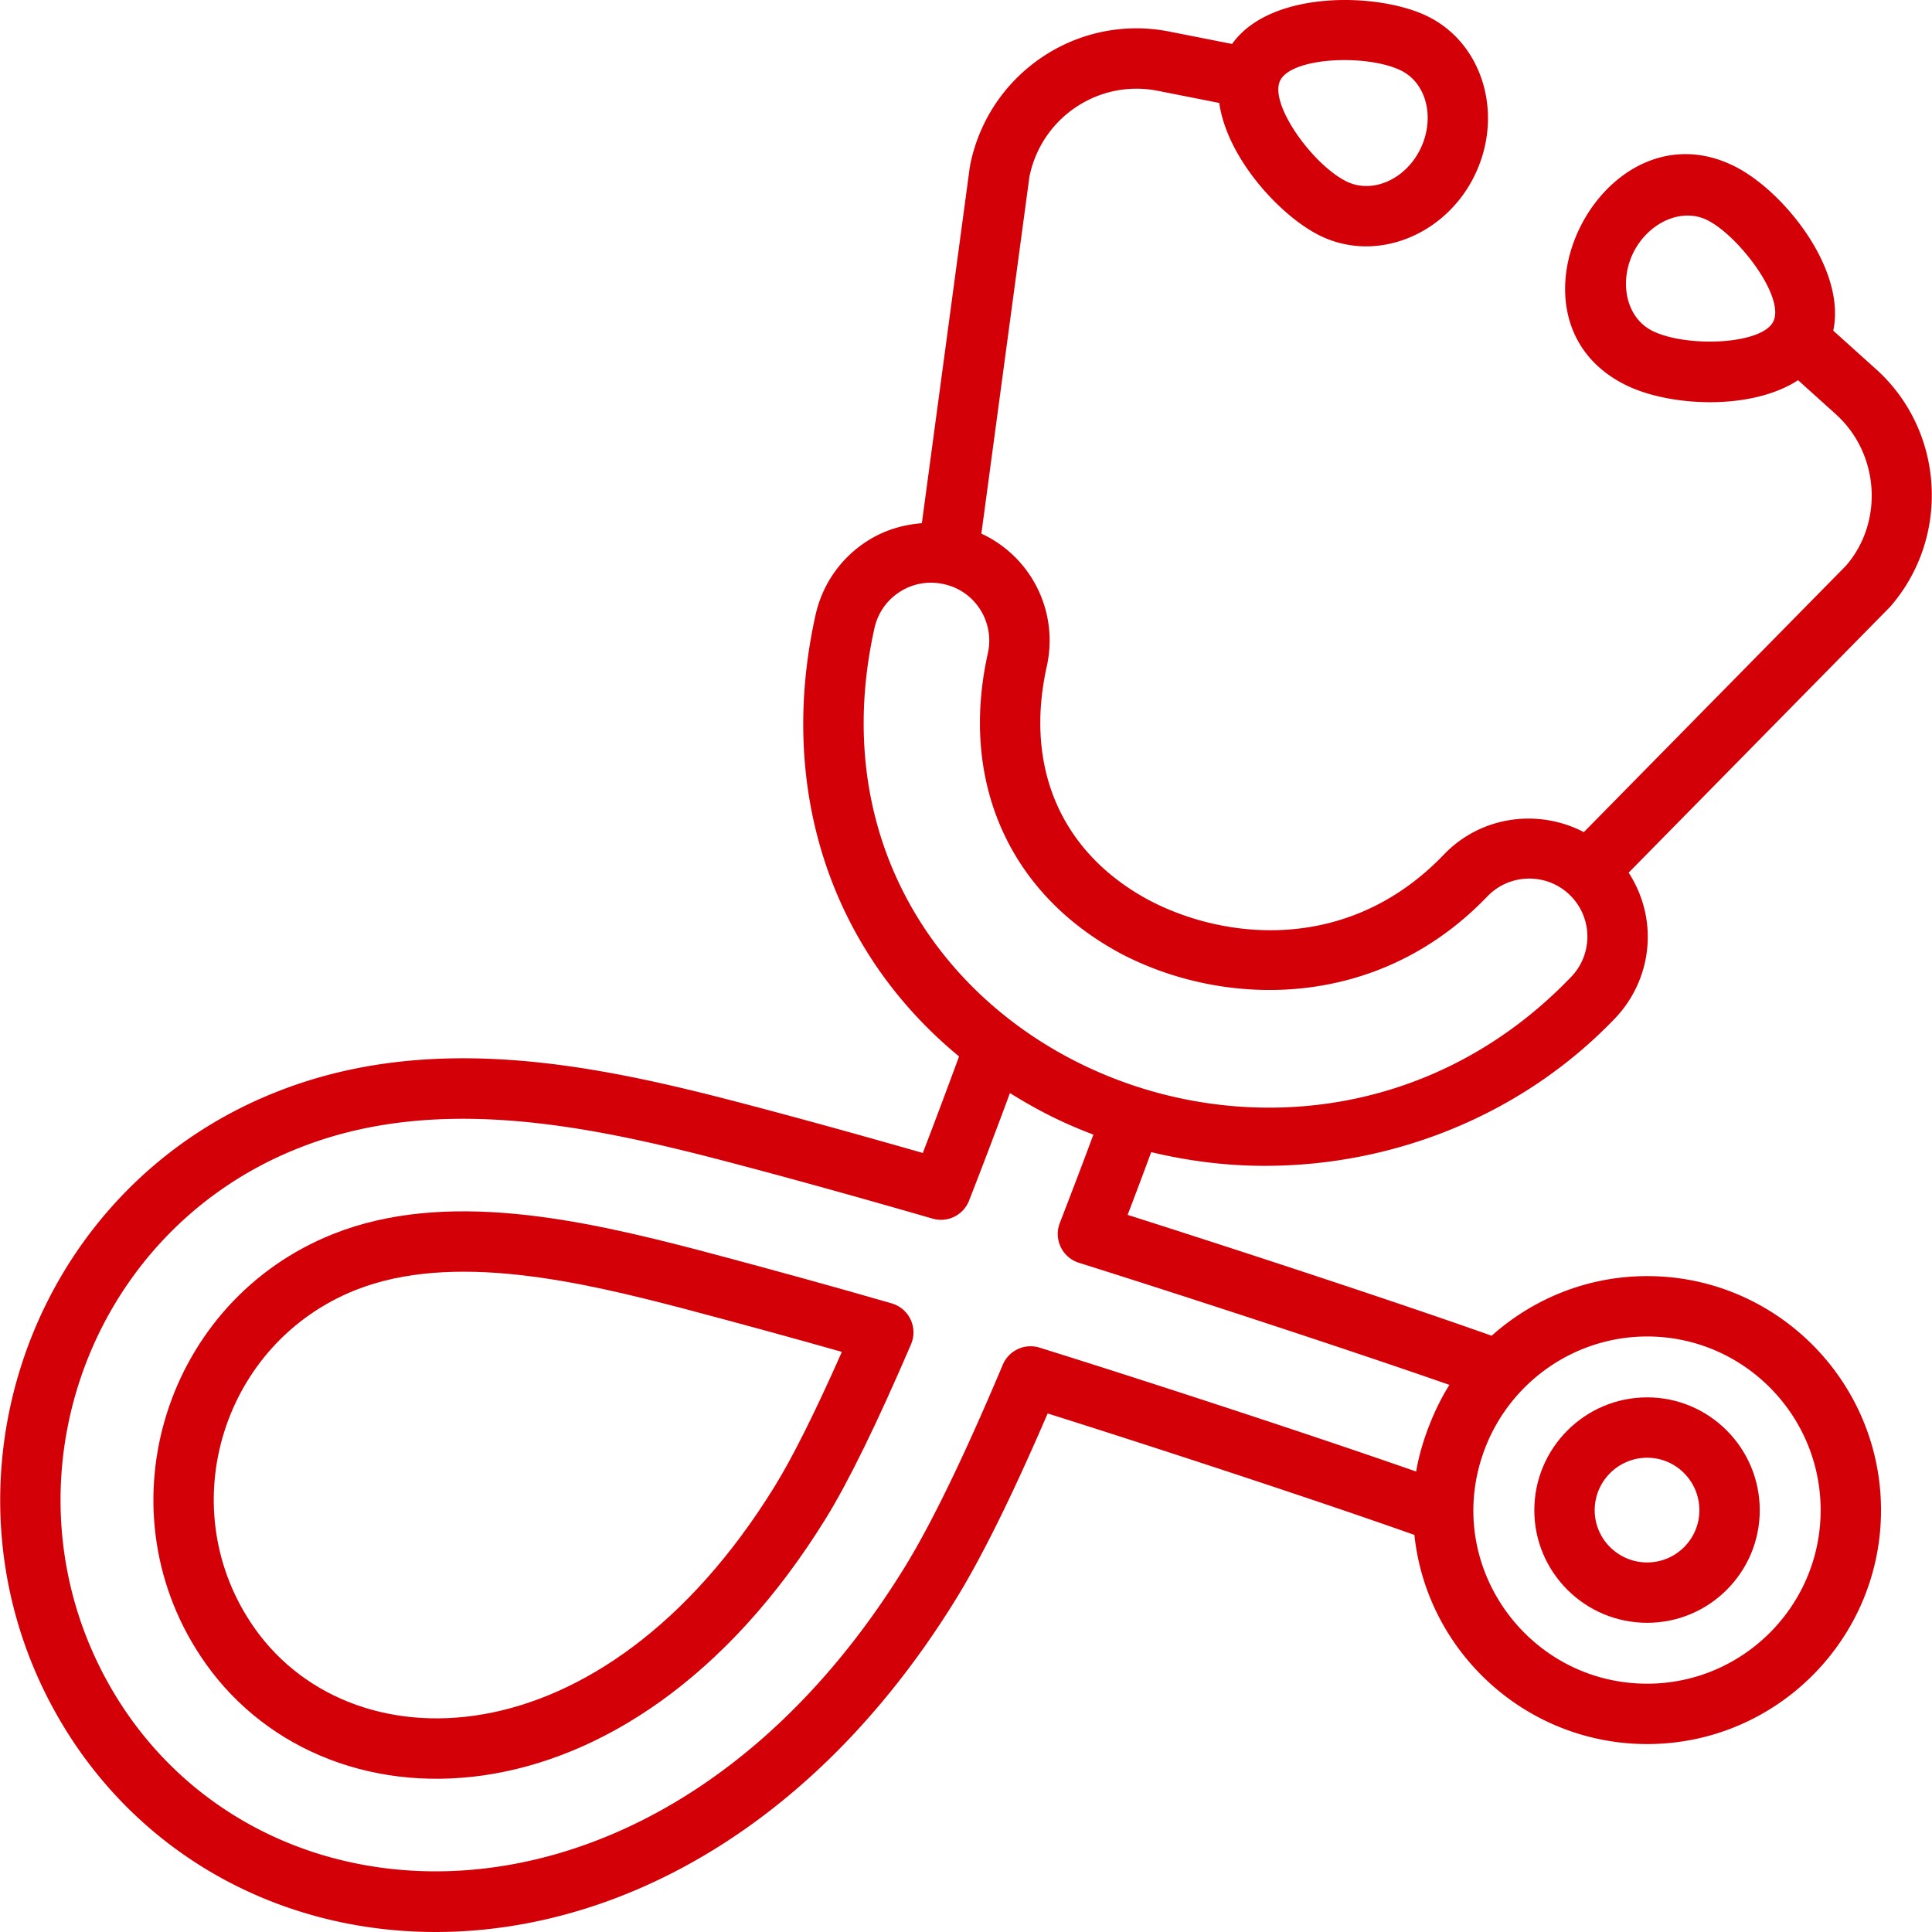 <svg xmlns="http://www.w3.org/2000/svg" xmlns:xlink="http://www.w3.org/1999/xlink" width="512" height="512" x="0" y="0" viewBox="0 0 609.321 609.321" style="enable-background:new 0 0 512 512" xml:space="preserve" class=""><g><path d="M260.501 478.808c7.06-11.42 16.086-29.867 26.823-54.831 2.267-5.276-.605-11.317-6.098-12.912-18.317-5.299-38.122-10.764-60.589-16.723-37.168-9.697-80.046-19.315-115.583-5.15-52.597 20.939-73.279 85.522-41.835 133.068 37.379 56.695 134.531 58.274 197.282-43.452zM112.1 406.873c30.773-12.263 71.44-2.539 103.693 5.884 18.099 4.797 34.468 9.277 49.718 13.609-8.454 19.075-15.57 33.32-21.203 42.43 0 .005-.005.005-.005.009-54.66 88.611-135.091 88.618-165.198 42.96-24.711-37.359-8.608-88.319 32.995-104.892z" fill="#d30007" opacity="1" data-original="#000000"></path><path d="M301.629 504.102c8.124-13.209 17.797-32.809 28.784-58.326 32.163 10.142 83.743 26.995 115.664 38.312 3.906 37.015 35.338 65.958 73.42 65.958 40.664 0 73.743-33.079 73.743-73.743 0-40.715-33.079-73.836-73.743-73.836-18.838 0-35.998 7.153-49.058 18.805-30.892-10.969-82.358-27.803-114.806-38.122a1634.471 1634.471 0 0 0 7.437-19.786c11.796 2.831 23.82 4.322 35.826 4.322 40.864 0 81.319-16.123 110.382-46.437 11.652-12.154 14.096-30.968 4.369-46.028l82.471-83.843c19.158-21.952 17.127-55.602-4.504-74.998l-13.437-12.103c4.164-19.42-15.757-44.334-31.438-51.991-41.395-20.211-76.242 48.512-33.822 69.234 13.783 6.734 39.412 8.006 54.166-1.617l11.806 10.639c13.939 12.493 15.231 34.171 3.272 47.905l-82.641 83.987c-14.35-7.469-32.437-5.141-44.166 7.102-29.746 31.015-68.677 27.116-92.91 14.399-27.664-14.822-39.442-41.701-32.312-73.733 3.836-17.188-4.754-34.535-20.62-41.914l15.15-112.534c3.766-18.707 21.856-30.803 40.45-27.125l19.421 3.834c2.519 17.676 19.521 35.877 31.831 41.886 17.746 8.668 39.5-.18 48.691-18.986v-.005c9.347-19.135 2.677-41.673-14.868-50.239-15.456-7.557-49.469-8.361-61.605 8.738l-19.782-3.9c-29.08-5.754-57.137 13.284-62.853 42.235-.019.098.019.191 0 .288-.016.102-.084.181-.098.284l-15.11 112.241c-6.014.469-11.88 2.226-17.113 5.554-8.422 5.354-14.25 13.674-16.416 23.407-12.254 55.012 4.992 106.027 45.265 139.212a2184.856 2184.856 0 0 1-11.438 30.453c-21.854-6.256-40.529-11.397-58.219-16.026-44.866-11.713-96.819-22.593-145.538-3.258C6.135 376.356-25.388 475.678 22.87 548.921c57.056 86.215 197.234 87.62 278.759-44.819zm219.644-399.683c-8.559-4.184-10.631-15.541-6.2-24.62v-.005c4.511-9.225 14.886-14.501 23.309-10.402 9.726 4.748 24.676 24.248 20.892 32-3.598 7.355-27.325 8.242-38.001 3.027zM424.026 18.95c6.605 0 13.344 1.097 17.801 3.277 8.115 3.96 10.857 15.078 6.121 24.782-4.694 9.602-15.124 14.195-23.23 10.239-10.676-5.215-24.569-24.48-20.976-31.833 2.115-4.327 11.067-6.465 20.284-6.465zm150.176 457.353c0 30.165-24.541 54.705-54.705 54.705-37.851 0-64.884-37.851-51.233-73.984 8.008-21.17 28.337-35.519 51.233-35.519 30.165 0 54.705 24.582 54.705 54.798zm-298.41-278.202a18.218 18.218 0 0 1 8.05-11.48c4.081-2.593 8.917-3.449 13.7-2.422.077.009.135.06.211.07.049.009.095.005.144.014 9.785 2.234 15.835 11.986 13.651 21.784-8.989 40.39 6.674 75.778 41.975 94.691 32.544 17.081 80.891 18.122 115.569-18.048 6.986-7.283 18.605-7.52 25.907-.539 7.301 7.002 7.54 18.603.539 25.902-88.223 92.022-248.486 19.072-219.746-109.972zM94.289 362.05c42.488-16.875 89.702-7.516 133.719 3.979 19.739 5.159 40.748 10.978 66.116 18.303a9.499 9.499 0 0 0 11.503-5.68 1949.804 1949.804 0 0 0 12.888-33.92c10.204 6.361 18.161 10 26.325 13.107-3.137 8.482-6.744 17.913-10.602 27.906a9.526 9.526 0 0 0 6.023 12.512c28.682 9.017 82.007 26.344 116.865 38.512-4.681 7.361-8.969 18.061-10.49 27.334-35.421-12.391-89.392-29.927-118.771-39.079-4.671-1.469-9.7.878-11.601 5.392-12.029 28.552-22.407 49.988-30.848 63.708-73.77 119.821-197.122 119.118-246.66 44.311-41.56-63.105-14.513-148.754 55.533-176.385z" fill="#d30007" opacity="1" data-original="#000000"></path><path d="M519.493 511.808c19.577 0 35.505-15.928 35.505-35.5 0-19.628-15.928-35.603-35.505-35.603-19.628 0-35.593 15.975-35.593 35.603-.001 19.572 15.965 35.5 35.593 35.5zm0-52.065c9.082 0 16.467 7.432 16.467 16.565 0 9.077-7.385 16.463-16.467 16.463-9.128 0-16.556-7.385-16.556-16.463 0-9.133 7.427-16.565 16.556-16.565z" fill="#d30007" opacity="1" data-original="#000000"></path></g></svg>